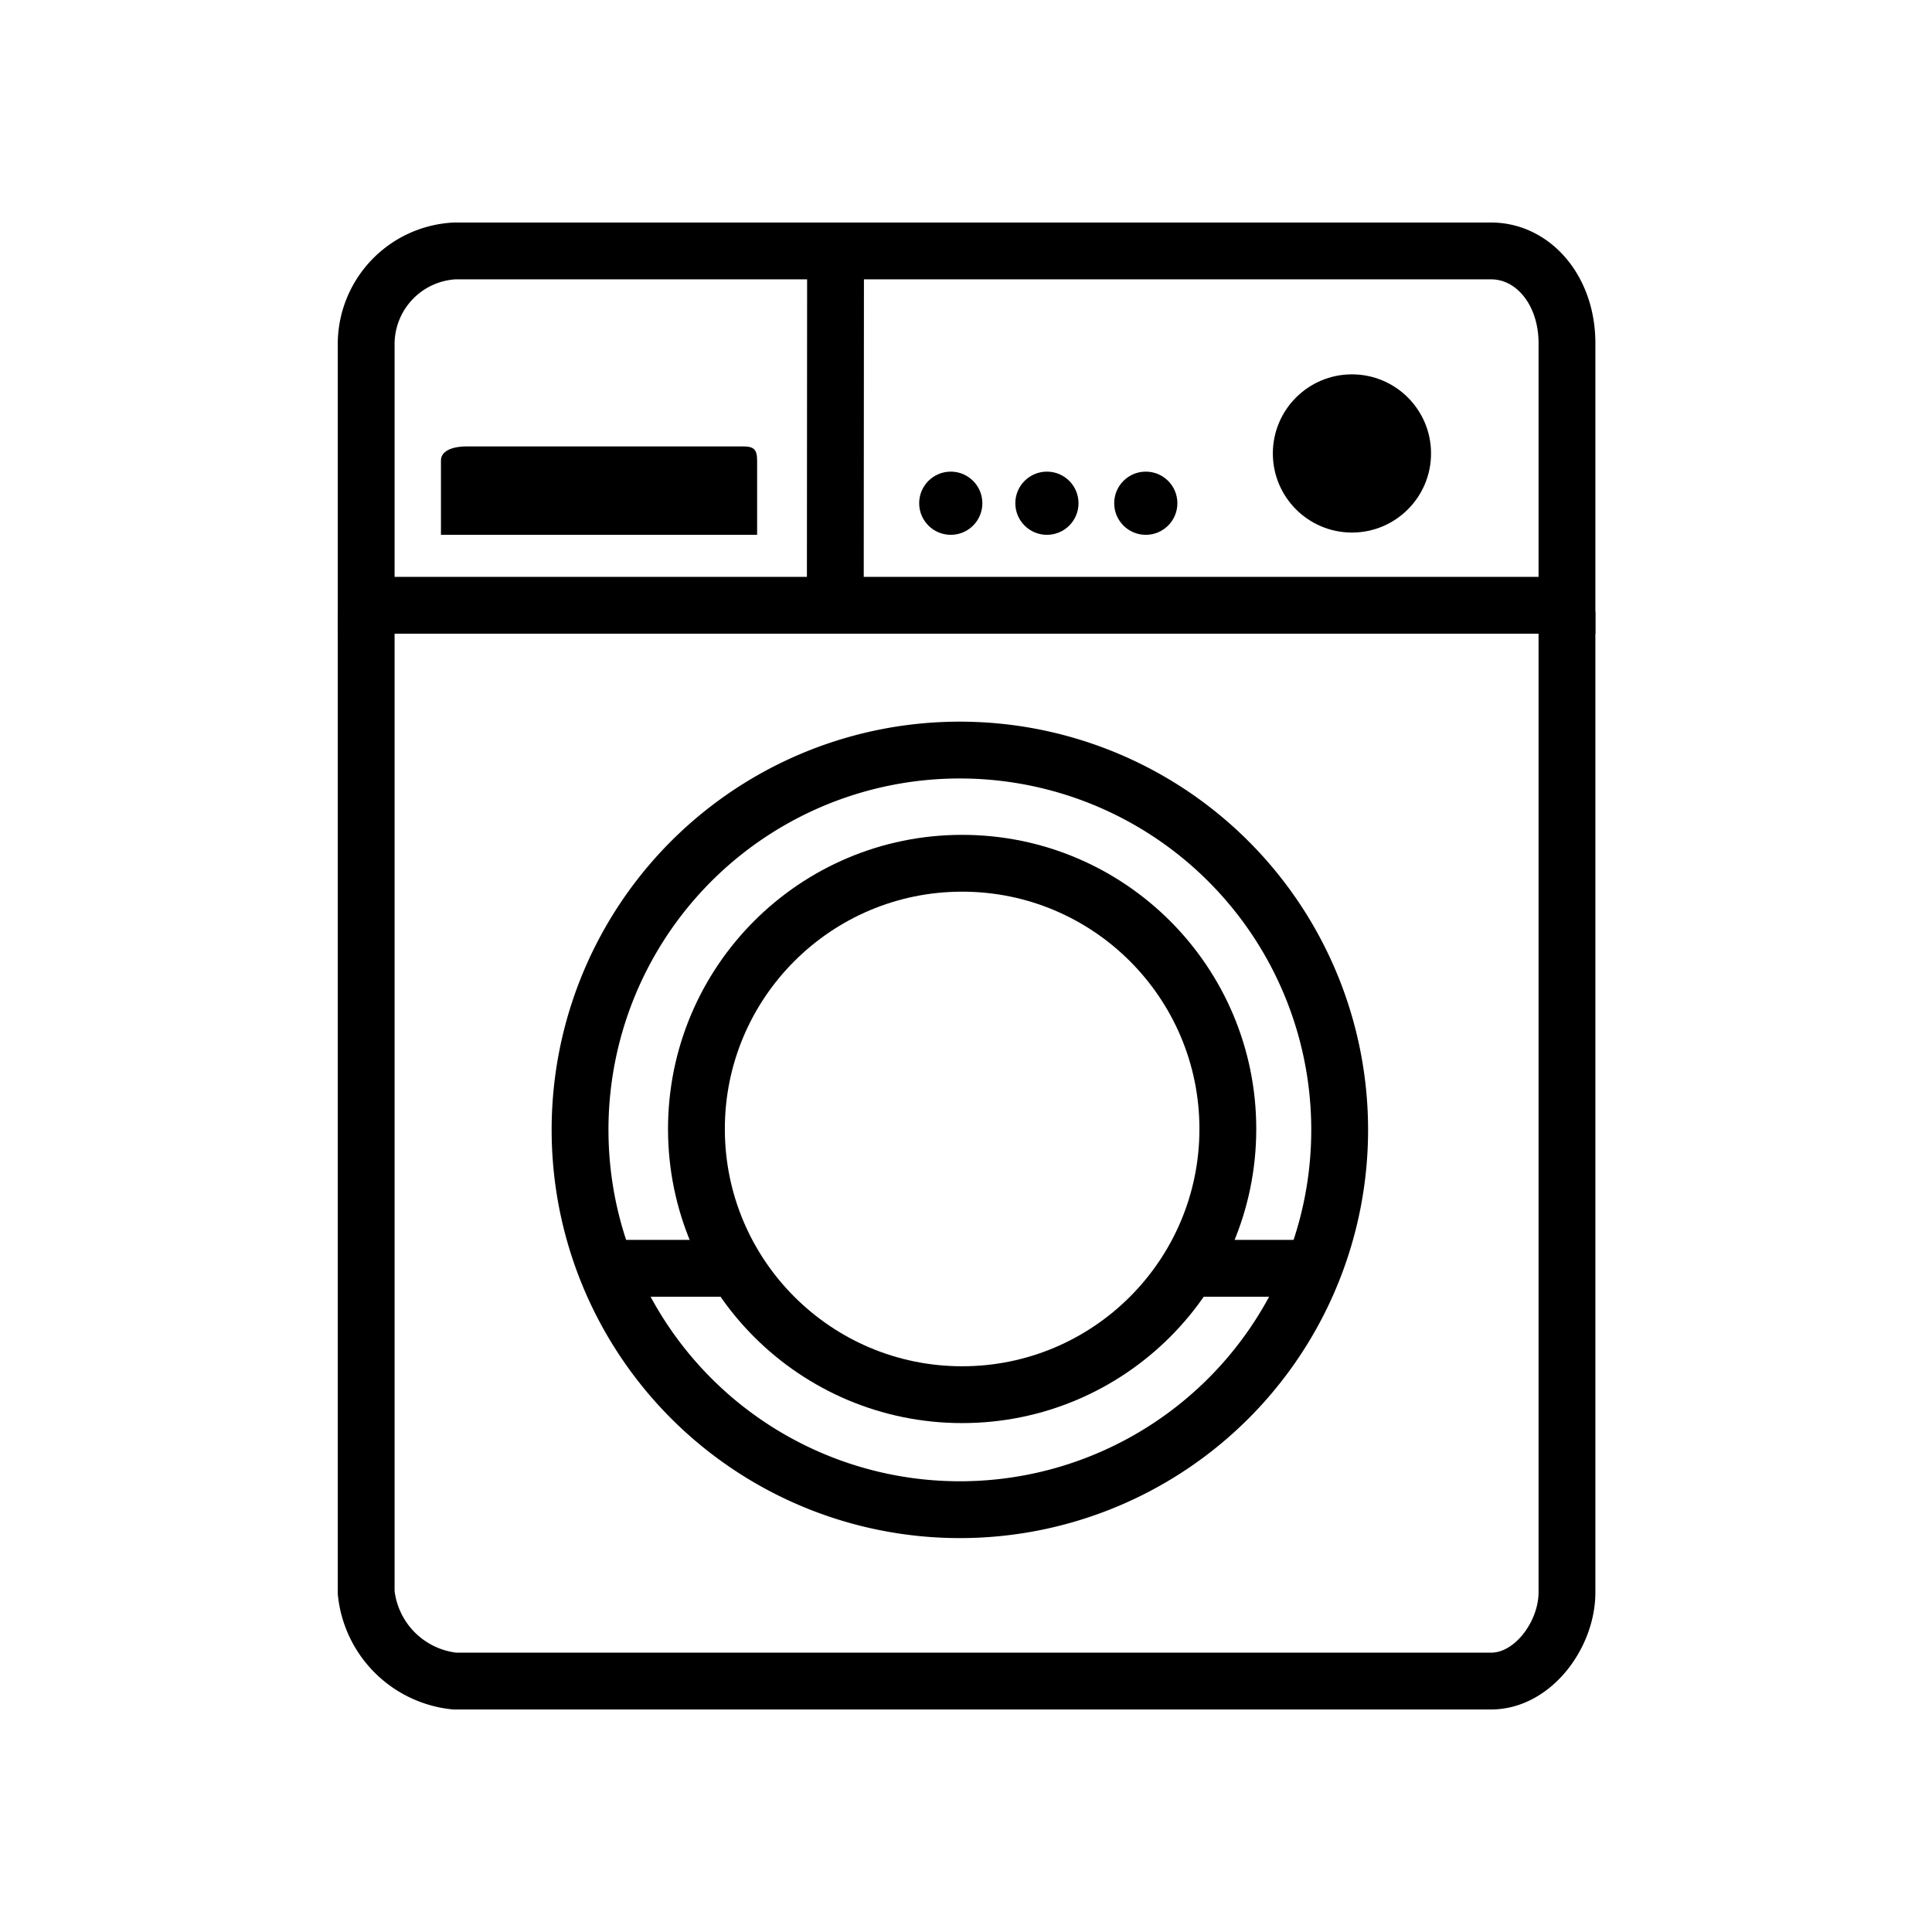 <?xml version="1.0" encoding="UTF-8"?> <svg xmlns="http://www.w3.org/2000/svg" id="Layer_1" data-name="Layer 1" viewBox="0 0 85 85"><defs><style>.cls-1{fill:none;stroke:#000;stroke-miterlimit:10;stroke-width:2.5px;}</style></defs><title>washing-machine</title><path class="cls-1" d="M68.94,26.91V70.06c0,1.85-1.49,3.9-3.34,3.9H20a4.37,4.37,0,0,1-3.89-3.9V26.91"></path><path class="cls-1" d="M42.22,33a16.71,16.71,0,1,1-16.7,16.71A16.7,16.7,0,0,1,42.22,33Z"></path><circle class="cls-1" cx="42.33" cy="49.67" r="11.69"></circle><path class="cls-1" d="M68.94,26.63V15.1c0-2.34-1.49-4.06-3.34-4.06H20a4.11,4.11,0,0,0-3.89,4.06V26.63Z"></path><circle cx="59.48" cy="19.95" r="3.48"></circle><path d="M33.31,23.53V20.26c0-.48-.14-.62-.62-.62H20.52c-.49,0-1.12.14-1.12.62v3.27Z"></path><circle cx="41.83" cy="22.14" r="1.39"></circle><circle cx="46.06" cy="22.14" r="1.39"></circle><circle cx="50.41" cy="22.14" r="1.39"></circle><line class="cls-1" x1="36.75" y1="26.54" x2="36.76" y2="11.53"></line><path class="cls-1" d="M57.81,55.8H52.24"></path><line class="cls-1" x1="26.63" y1="55.8" x2="32.2" y2="55.8"></line></svg> 
